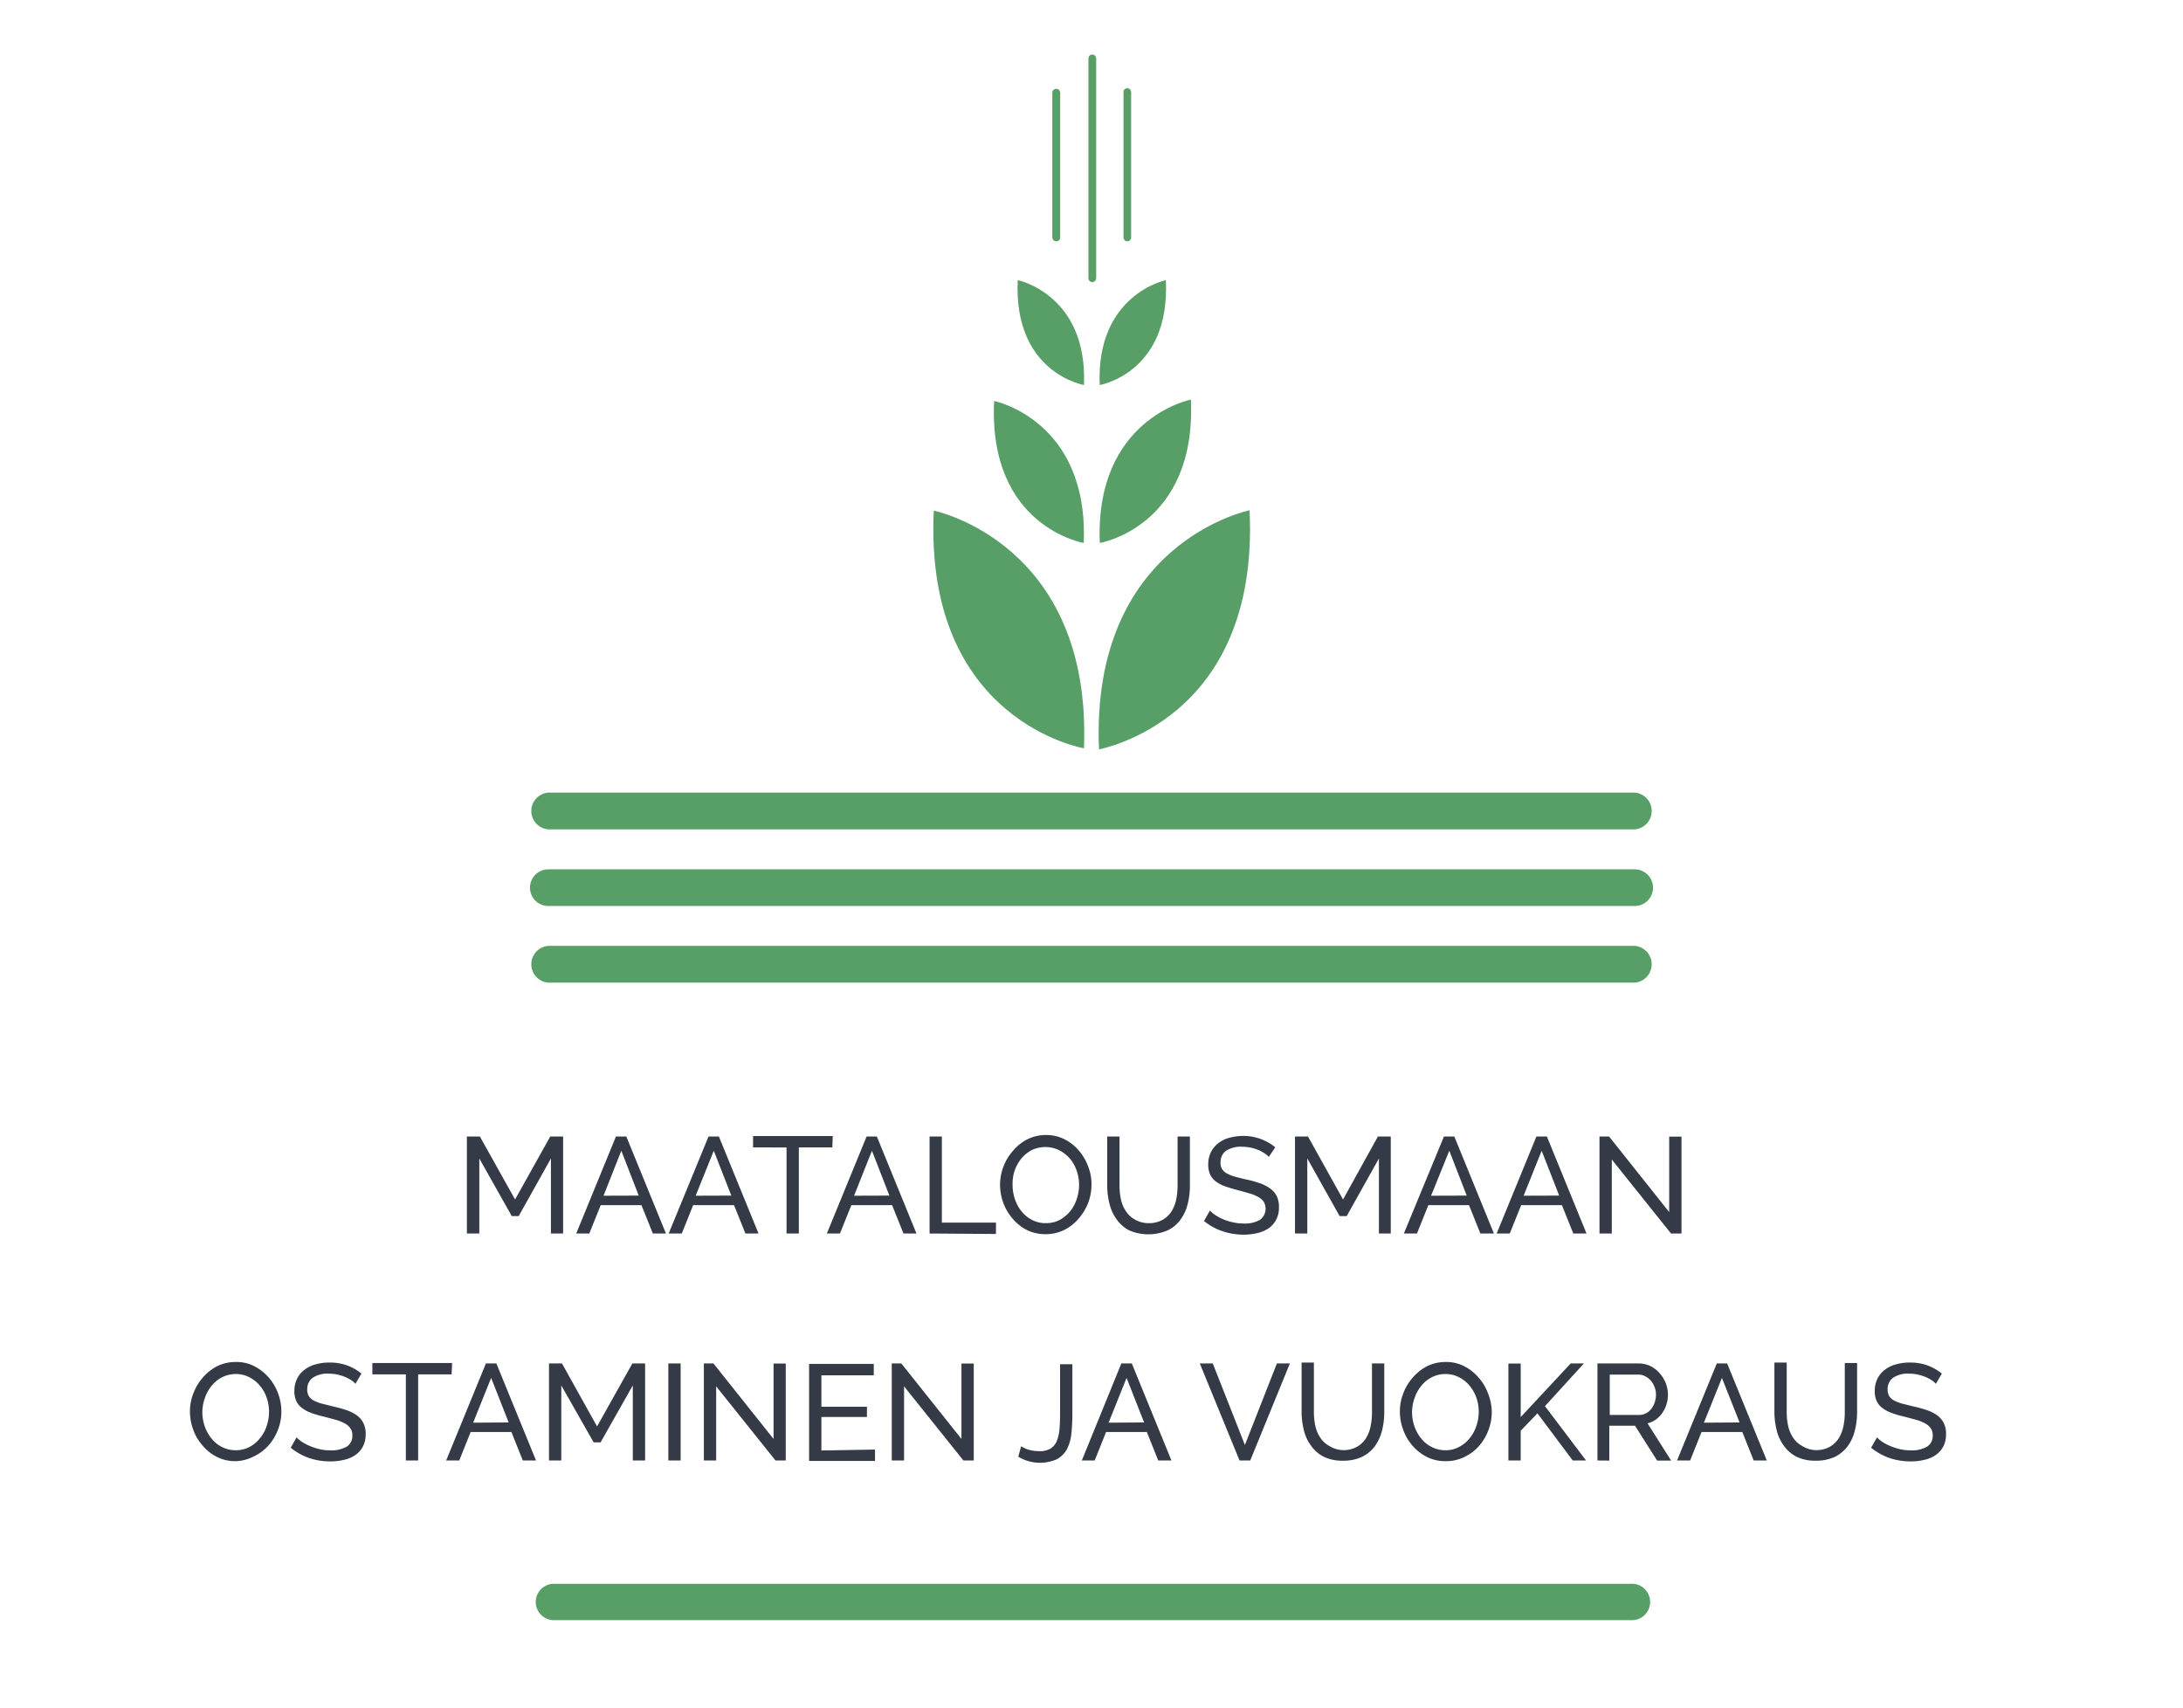 <svg id="Layer_1" data-name="Layer 1" xmlns="http://www.w3.org/2000/svg" viewBox="0 0 191.7 150"><defs><style>.cls-1{fill:#343b47;}.cls-2{fill:#579f66;}</style></defs><title>PollumaaostSOOME</title><path class="cls-1" d="M48.38,108.32v-6.59l-2.83,5.06h-.61l-2.85-5.06v6.59H41V99.8h1.14l3.09,5.53,3.09-5.53h1.13v8.52Z"/><path class="cls-1" d="M54.09,99.8H55l3.48,8.52H57.33l-1-2.49H52.75l-1,2.49H50.6Zm2,5.19-1.53-3.94L53,105Z"/><path class="cls-1" d="M62.22,99.8h.91l3.48,8.52H65.46l-1-2.49H60.87l-1,2.49H58.72Zm2,5.19-1.54-3.94L61.09,105Z"/><path class="cls-1" d="M73.09,100.76H70.15v7.56H69.07v-7.56H66.13v-1h7Z"/><path class="cls-1" d="M76.1,99.8H77l3.48,8.52H79.34l-1-2.49H74.76l-1,2.49H72.61Zm2,5.19-1.53-3.94L75,105Z"/><path class="cls-1" d="M81.63,108.32V99.8h1.08v7.56h4.75v1Z"/><path class="cls-1" d="M91.83,108.38a3.72,3.72,0,0,1-1.64-.36,4,4,0,0,1-1.26-1,4.36,4.36,0,0,1-.82-1.38,4.62,4.62,0,0,1-.29-1.6,4.5,4.5,0,0,1,.31-1.63,4.43,4.43,0,0,1,.85-1.38,4,4,0,0,1,1.27-1,3.65,3.65,0,0,1,1.61-.36,3.53,3.53,0,0,1,1.63.38,4.07,4.07,0,0,1,1.26,1,4.49,4.49,0,0,1,.81,1.39,4.28,4.28,0,0,1,.29,1.57,4.54,4.54,0,0,1-.3,1.64,4.76,4.76,0,0,1-.84,1.37,4,4,0,0,1-1.28,1A3.71,3.71,0,0,1,91.83,108.38Zm-2.91-4.32a3.87,3.87,0,0,0,.21,1.26,3.38,3.38,0,0,0,.59,1.07,2.86,2.86,0,0,0,.92.74,2.53,2.53,0,0,0,1.2.28,2.6,2.6,0,0,0,1.23-.29,3.26,3.26,0,0,0,.92-.77,3.49,3.49,0,0,0,.57-1.08,3.88,3.88,0,0,0,.2-1.21,3.77,3.77,0,0,0-.21-1.25,3.29,3.29,0,0,0-.6-1.07A3.13,3.13,0,0,0,93,101a2.78,2.78,0,0,0-2.41,0,3.09,3.09,0,0,0-.92.76,3.56,3.56,0,0,0-.58,1.07A3.67,3.67,0,0,0,88.92,104.06Z"/><path class="cls-1" d="M100.86,107.41a2.43,2.43,0,0,0,1.23-.29,2.27,2.27,0,0,0,.79-.75,3.24,3.24,0,0,0,.41-1.05,6.13,6.13,0,0,0,.12-1.21V99.8h1.08v4.31a6.25,6.25,0,0,1-.2,1.64,3.86,3.86,0,0,1-.63,1.36,3,3,0,0,1-1.12.93,4.28,4.28,0,0,1-3.39,0,3.16,3.16,0,0,1-1.12-1,3.88,3.88,0,0,1-.61-1.37,6.53,6.53,0,0,1-.19-1.59V99.8h1.08v4.31a5.58,5.58,0,0,0,.13,1.23,2.89,2.89,0,0,0,.42,1,2.22,2.22,0,0,0,.78.74A2.37,2.37,0,0,0,100.86,107.41Z"/><path class="cls-1" d="M111.42,101.59a1.85,1.85,0,0,0-.39-.32,3.43,3.43,0,0,0-.54-.29,4.12,4.12,0,0,0-.65-.2,3.57,3.57,0,0,0-.74-.08,2.39,2.39,0,0,0-1.46.37,1.24,1.24,0,0,0-.46,1,1.11,1.11,0,0,0,.13.58,1.14,1.14,0,0,0,.42.39,2.91,2.91,0,0,0,.7.28c.28.08.61.17,1,.25s.84.21,1.2.33a3.54,3.54,0,0,1,.91.47,1.87,1.87,0,0,1,.58.67,2.18,2.18,0,0,1,.19,1,2.21,2.21,0,0,1-.24,1.06,2.13,2.13,0,0,1-.65.75,2.92,2.92,0,0,1-1,.43,5.17,5.17,0,0,1-1.22.14,5.78,5.78,0,0,1-1.87-.31,5.13,5.13,0,0,1-1.6-.89l.52-.92a2.31,2.31,0,0,0,.49.41,4.19,4.19,0,0,0,.7.37,5.16,5.16,0,0,0,.84.26,4.11,4.11,0,0,0,.94.1,2.6,2.6,0,0,0,1.42-.32,1.21,1.21,0,0,0,.34-1.58,1.49,1.49,0,0,0-.47-.42,3.6,3.6,0,0,0-.78-.32c-.31-.09-.66-.19-1-.28s-.81-.22-1.14-.34a3,3,0,0,1-.82-.43,1.63,1.63,0,0,1-.5-.61,2.08,2.08,0,0,1-.17-.87,2.45,2.45,0,0,1,.23-1.08,2.33,2.33,0,0,1,.64-.79,2.69,2.69,0,0,1,1-.49,4.73,4.73,0,0,1,1.22-.16,4.41,4.41,0,0,1,2.8,1Z"/><path class="cls-1" d="M121.09,108.32v-6.59l-2.83,5.06h-.62l-2.84-5.06v6.59h-1.08V99.8h1.14l3.08,5.53L121,99.8h1.13v8.52Z"/><path class="cls-1" d="M126.8,99.8h.91l3.48,8.52H130l-1-2.49h-3.57l-1,2.49h-1.15Zm2,5.19-1.53-3.94L125.67,105Z"/><path class="cls-1" d="M134.92,99.8h.92l3.48,8.52h-1.16l-1-2.49h-3.58l-1,2.49h-1.15Zm2,5.19-1.54-3.94L133.8,105Z"/><path class="cls-1" d="M141.54,101.82v6.5h-1.08V99.8h.84l5.28,6.64V99.81h1.08v8.51h-.92Z"/><path class="cls-1" d="M20.69,128.31a3.56,3.56,0,0,1-1.64-.37,4,4,0,0,1-1.26-1,4.22,4.22,0,0,1-.82-1.39,4.61,4.61,0,0,1-.29-1.59,4.3,4.3,0,0,1,.31-1.63,4.41,4.41,0,0,1,.84-1.38,4.18,4.18,0,0,1,1.28-1,3.74,3.74,0,0,1,1.6-.35,3.45,3.45,0,0,1,1.64.38,4.32,4.32,0,0,1,1.26,1,4.44,4.44,0,0,1,.81,1.38,4.55,4.55,0,0,1,.29,1.58,4.3,4.3,0,0,1-.31,1.63,4.41,4.41,0,0,1-.84,1.38,4,4,0,0,1-1.27.94A3.58,3.58,0,0,1,20.69,128.31ZM17.77,124a3.77,3.77,0,0,0,.21,1.25,3.45,3.45,0,0,0,.6,1.08,2.76,2.76,0,0,0,.92.74,2.65,2.65,0,0,0,1.2.28,2.49,2.49,0,0,0,1.23-.3,2.81,2.81,0,0,0,.91-.77,3.17,3.17,0,0,0,.58-1.07,3.82,3.82,0,0,0,0-2.47,3.25,3.25,0,0,0-.6-1.06,2.9,2.9,0,0,0-.93-.74,2.45,2.45,0,0,0-1.18-.28,2.59,2.59,0,0,0-1.22.29,2.82,2.82,0,0,0-.92.76,3.31,3.31,0,0,0-.58,1.06A3.7,3.7,0,0,0,17.77,124Z"/><path class="cls-1" d="M31.21,121.52a1.58,1.58,0,0,0-.38-.33,3.41,3.41,0,0,0-.54-.28,4.12,4.12,0,0,0-.65-.2,3.05,3.05,0,0,0-.74-.08,2.3,2.3,0,0,0-1.46.37,1.24,1.24,0,0,0-.46,1,1.16,1.16,0,0,0,.13.58,1.19,1.19,0,0,0,.41.39,3.75,3.75,0,0,0,.71.28l1,.25q.66.15,1.2.33a3.52,3.52,0,0,1,.91.46,1.91,1.91,0,0,1,.57.67,2.09,2.09,0,0,1,.2,1,2.24,2.24,0,0,1-.24,1.06,2.11,2.11,0,0,1-.65.74,2.73,2.73,0,0,1-1,.43,4.75,4.75,0,0,1-1.22.14,5.77,5.77,0,0,1-1.87-.3,5.37,5.37,0,0,1-1.6-.9l.51-.91a3.14,3.14,0,0,0,.5.41,4.17,4.17,0,0,0,.7.36,5.16,5.16,0,0,0,.84.27,4.11,4.11,0,0,0,.94.1,2.69,2.69,0,0,0,1.42-.32,1.1,1.1,0,0,0,.5-1,1,1,0,0,0-.16-.6,1.35,1.35,0,0,0-.48-.43,3.8,3.8,0,0,0-.77-.32l-1.05-.28a10,10,0,0,1-1.14-.33,3,3,0,0,1-.82-.44,1.55,1.55,0,0,1-.5-.61,2.06,2.06,0,0,1-.17-.86,2.45,2.45,0,0,1,.23-1.08,2.13,2.13,0,0,1,.64-.79,2.69,2.69,0,0,1,1-.49,4.29,4.29,0,0,1,1.22-.16,4.48,4.48,0,0,1,1.56.26,4.31,4.31,0,0,1,1.24.71Z"/><path class="cls-1" d="M39.66,120.69H36.72v7.56H35.64v-7.56H32.7v-1h7Z"/><path class="cls-1" d="M42.67,119.73h.92l3.48,8.52H45.91l-1-2.5H41.33l-1,2.5H39.18Zm2,5.18L43.13,121l-1.58,3.93Z"/><path class="cls-1" d="M55.57,128.25v-6.59l-2.83,5h-.61l-2.84-5v6.59H48.21v-8.52h1.14l3.08,5.53,3.1-5.53h1.12v8.52Z"/><path class="cls-1" d="M58.69,128.25v-8.52h1.08v8.52Z"/><path class="cls-1" d="M62.89,121.74v6.51H61.81v-8.52h.84l5.28,6.63v-6.62H69v8.51H68.1Z"/><path class="cls-1" d="M76.84,127.29v1H71.05v-8.52h5.68v1h-4.6v2.76h4v.9h-4v2.94Z"/><path class="cls-1" d="M79.39,121.74v6.51H78.31v-8.52h.84l5.28,6.63v-6.62h1.08v8.51H84.6Z"/><path class="cls-1" d="M89.67,127a2.56,2.56,0,0,0,.64.3,3.32,3.32,0,0,0,.93.13,1.81,1.81,0,0,0,1-.22,1.39,1.39,0,0,0,.55-.64,3.54,3.54,0,0,0,.24-1q.06-.63.06-1.44v-4.33h1.08v4.33a15.83,15.83,0,0,1-.09,1.77,3.75,3.75,0,0,1-.39,1.36,2.19,2.19,0,0,1-.88.88,3.69,3.69,0,0,1-3.39-.22Z"/><path class="cls-1" d="M98.47,119.73h.92l3.48,8.52h-1.16l-1-2.5H97.13l-1,2.5H95Zm2,5.18L98.93,121l-1.58,3.93Z"/><path class="cls-1" d="M106.5,119.73l2.82,7.16,2.81-7.16h1.14l-3.48,8.52h-.94l-3.49-8.52Z"/><path class="cls-1" d="M117.93,127.34a2.43,2.43,0,0,0,1.23-.29,2.27,2.27,0,0,0,.79-.75,3.21,3.21,0,0,0,.41-1.06,6,6,0,0,0,.12-1.2v-4.31h1.08V124a6.62,6.62,0,0,1-.2,1.63,3.91,3.91,0,0,1-.63,1.37,3.09,3.09,0,0,1-1.12.93,3.85,3.85,0,0,1-1.67.34,3.71,3.71,0,0,1-1.72-.36,3.08,3.08,0,0,1-1.12-1,3.66,3.66,0,0,1-.61-1.36,6.53,6.53,0,0,1-.19-1.59v-4.31h1.08V124a5.58,5.58,0,0,0,.13,1.23,3,3,0,0,0,.42,1,2.11,2.11,0,0,0,.78.73A2.37,2.37,0,0,0,117.93,127.34Z"/><path class="cls-1" d="M126.94,128.31a3.56,3.56,0,0,1-1.64-.37,4.17,4.17,0,0,1-1.27-1,4.38,4.38,0,0,1-.81-1.39,4.61,4.61,0,0,1-.29-1.59,4.3,4.3,0,0,1,.31-1.63,4.41,4.41,0,0,1,.84-1.38,4.18,4.18,0,0,1,1.28-1,3.74,3.74,0,0,1,1.6-.35,3.41,3.41,0,0,1,1.63.38,4.07,4.07,0,0,1,1.26,1,4.28,4.28,0,0,1,.82,1.38A4.55,4.55,0,0,1,131,124a4.5,4.5,0,0,1-.31,1.63,4.41,4.41,0,0,1-.84,1.38,4,4,0,0,1-1.27.94A3.61,3.61,0,0,1,126.94,128.31ZM124,124a3.77,3.77,0,0,0,.21,1.25,3.45,3.45,0,0,0,.6,1.08,2.76,2.76,0,0,0,.92.74,2.65,2.65,0,0,0,1.2.28,2.45,2.45,0,0,0,1.22-.3,2.85,2.85,0,0,0,.92-.77,3.35,3.35,0,0,0,.58-1.07,3.82,3.82,0,0,0,0-2.47,3.44,3.44,0,0,0-.6-1.06,2.9,2.9,0,0,0-.93-.74,2.48,2.48,0,0,0-1.18-.28,2.56,2.56,0,0,0-1.22.29,2.82,2.82,0,0,0-.92.76,3.31,3.31,0,0,0-.58,1.06A3.7,3.7,0,0,0,124,124Z"/><path class="cls-1" d="M132.46,128.25v-8.51h1.08v4.7l4.39-4.71h1.16l-3.42,3.75,3.61,4.77h-1.17l-3.1-4.14-1.47,1.53v2.61Z"/><path class="cls-1" d="M140.28,128.25v-8.52h3.65a2.4,2.4,0,0,1,1,.23,2.64,2.64,0,0,1,.81.63,3,3,0,0,1,.54.87,2.9,2.9,0,0,1,.19,1,2.76,2.76,0,0,1-.13.86,2.57,2.57,0,0,1-.92,1.33,2.17,2.17,0,0,1-.74.34l2.07,3.27h-1.23l-1.94-3.06h-2.26v3.06Zm1.08-4h2.58a1.23,1.23,0,0,0,.61-.15,1.32,1.32,0,0,0,.46-.39,1.72,1.72,0,0,0,.3-.57,2.14,2.14,0,0,0,.11-.67,1.75,1.75,0,0,0-.13-.68,1.84,1.84,0,0,0-.33-.56,1.66,1.66,0,0,0-.5-.38,1.22,1.22,0,0,0-.59-.14h-2.51Z"/><path class="cls-1" d="M150.76,119.73h.91l3.48,8.52H154l-1-2.5h-3.58l-1,2.5h-1.15Zm2,5.18L151.21,121l-1.58,3.93Z"/><path class="cls-1" d="M159.44,127.34a2.45,2.45,0,0,0,1.24-.29,2.27,2.27,0,0,0,.79-.75,3.21,3.21,0,0,0,.41-1.06A6,6,0,0,0,162,124v-4.31h1.08V124a6.62,6.62,0,0,1-.2,1.63,3.91,3.91,0,0,1-.63,1.37,3.09,3.09,0,0,1-1.12.93,3.85,3.85,0,0,1-1.67.34,3.71,3.71,0,0,1-1.72-.36,3.08,3.08,0,0,1-1.12-1,3.66,3.66,0,0,1-.61-1.36,6.53,6.53,0,0,1-.19-1.59v-4.31h1.08V124a5.58,5.58,0,0,0,.13,1.23,3,3,0,0,0,.42,1,2.11,2.11,0,0,0,.78.73A2.36,2.36,0,0,0,159.44,127.34Z"/><path class="cls-1" d="M170,121.52a1.88,1.88,0,0,0-.39-.33,3.41,3.41,0,0,0-.54-.28,4.12,4.12,0,0,0-.65-.2,3.05,3.05,0,0,0-.74-.08,2.3,2.3,0,0,0-1.46.37,1.24,1.24,0,0,0-.46,1,1.16,1.16,0,0,0,.13.58,1.19,1.19,0,0,0,.41.39,3.75,3.75,0,0,0,.71.28l1,.25q.66.15,1.2.33a3.52,3.52,0,0,1,.91.46,1.91,1.91,0,0,1,.57.67,2.09,2.09,0,0,1,.2,1,2.24,2.24,0,0,1-.24,1.06,2.11,2.11,0,0,1-.65.74,2.73,2.73,0,0,1-1,.43,4.75,4.75,0,0,1-1.22.14,5.77,5.77,0,0,1-1.87-.3,5.37,5.37,0,0,1-1.6-.9l.52-.91a2.65,2.65,0,0,0,.49.41,4.17,4.17,0,0,0,.7.36,5.16,5.16,0,0,0,.84.27,4.11,4.11,0,0,0,.94.1,2.69,2.69,0,0,0,1.42-.32,1.1,1.1,0,0,0,.5-1,1,1,0,0,0-.16-.6,1.35,1.35,0,0,0-.48-.43,3.8,3.8,0,0,0-.77-.32l-1.05-.28a10,10,0,0,1-1.14-.33,3,3,0,0,1-.82-.44,1.55,1.55,0,0,1-.5-.61,2.06,2.06,0,0,1-.17-.86,2.45,2.45,0,0,1,.23-1.08,2.13,2.13,0,0,1,.64-.79,2.69,2.69,0,0,1,1-.49,4.29,4.29,0,0,1,1.22-.16,4.48,4.48,0,0,1,1.56.26,4.31,4.31,0,0,1,1.24.71Z"/><path class="cls-2" d="M143.18,139.08H48.52a1.6,1.6,0,0,0,0,3.19h94.66a1.6,1.6,0,1,0,0-3.19Z"/><path class="cls-2" d="M143.55,83.06H48.15a1.62,1.62,0,0,0,0,3.23h95.4a1.62,1.62,0,0,0,0-3.23Z"/><path class="cls-2" d="M143.55,76.34H48.15a1.61,1.61,0,1,0,0,3.22h95.4a1.61,1.61,0,0,0,0-3.22Z"/><path class="cls-2" d="M48.15,72.83h95.4a1.62,1.62,0,0,0,0-3.23H48.15a1.62,1.62,0,0,0,0,3.23Z"/><path class="cls-2" d="M82,44.84c-.88,18.5,13.19,20.87,13.19,20.87C95.89,47.65,82,44.84,82,44.84Z"/><path class="cls-2" d="M95.17,47.68c.43-10.79-7.87-12.47-7.87-12.47C86.76,46.26,95.17,47.68,95.17,47.68Z"/><path class="cls-2" d="M89.37,24.6c-.38,8.16,5.82,9.21,5.82,9.21C95.51,25.85,89.37,24.6,89.37,24.6Z"/><path class="cls-2" d="M109.73,44.81s-14,2.82-13.22,21C96.51,65.76,110.62,63.38,109.73,44.81Z"/><path class="cls-2" d="M96.58,47.68s8.49-1.43,8-12.59C104.53,35.09,96.13,36.79,96.58,47.68Z"/><path class="cls-2" d="M102.38,24.6s-6.14,1.25-5.81,9.21C96.57,33.81,102.78,32.76,102.38,24.6Z"/><path class="cls-2" d="M92.76,21.19a.34.34,0,0,0,.34-.34V8.09a.35.35,0,0,0-.69,0V20.85A.35.35,0,0,0,92.76,21.19Z"/><path class="cls-2" d="M99,21.19a.34.34,0,0,0,.33-.34V8.09A.34.34,0,0,0,99,7.75a.33.33,0,0,0-.34.34V20.85A.34.34,0,0,0,99,21.19Z"/><path class="cls-2" d="M95.92,4.79a.34.34,0,0,0-.34.34v19.3a.34.34,0,0,0,.68,0V5.14A.35.35,0,0,0,95.92,4.79Z"/></svg>